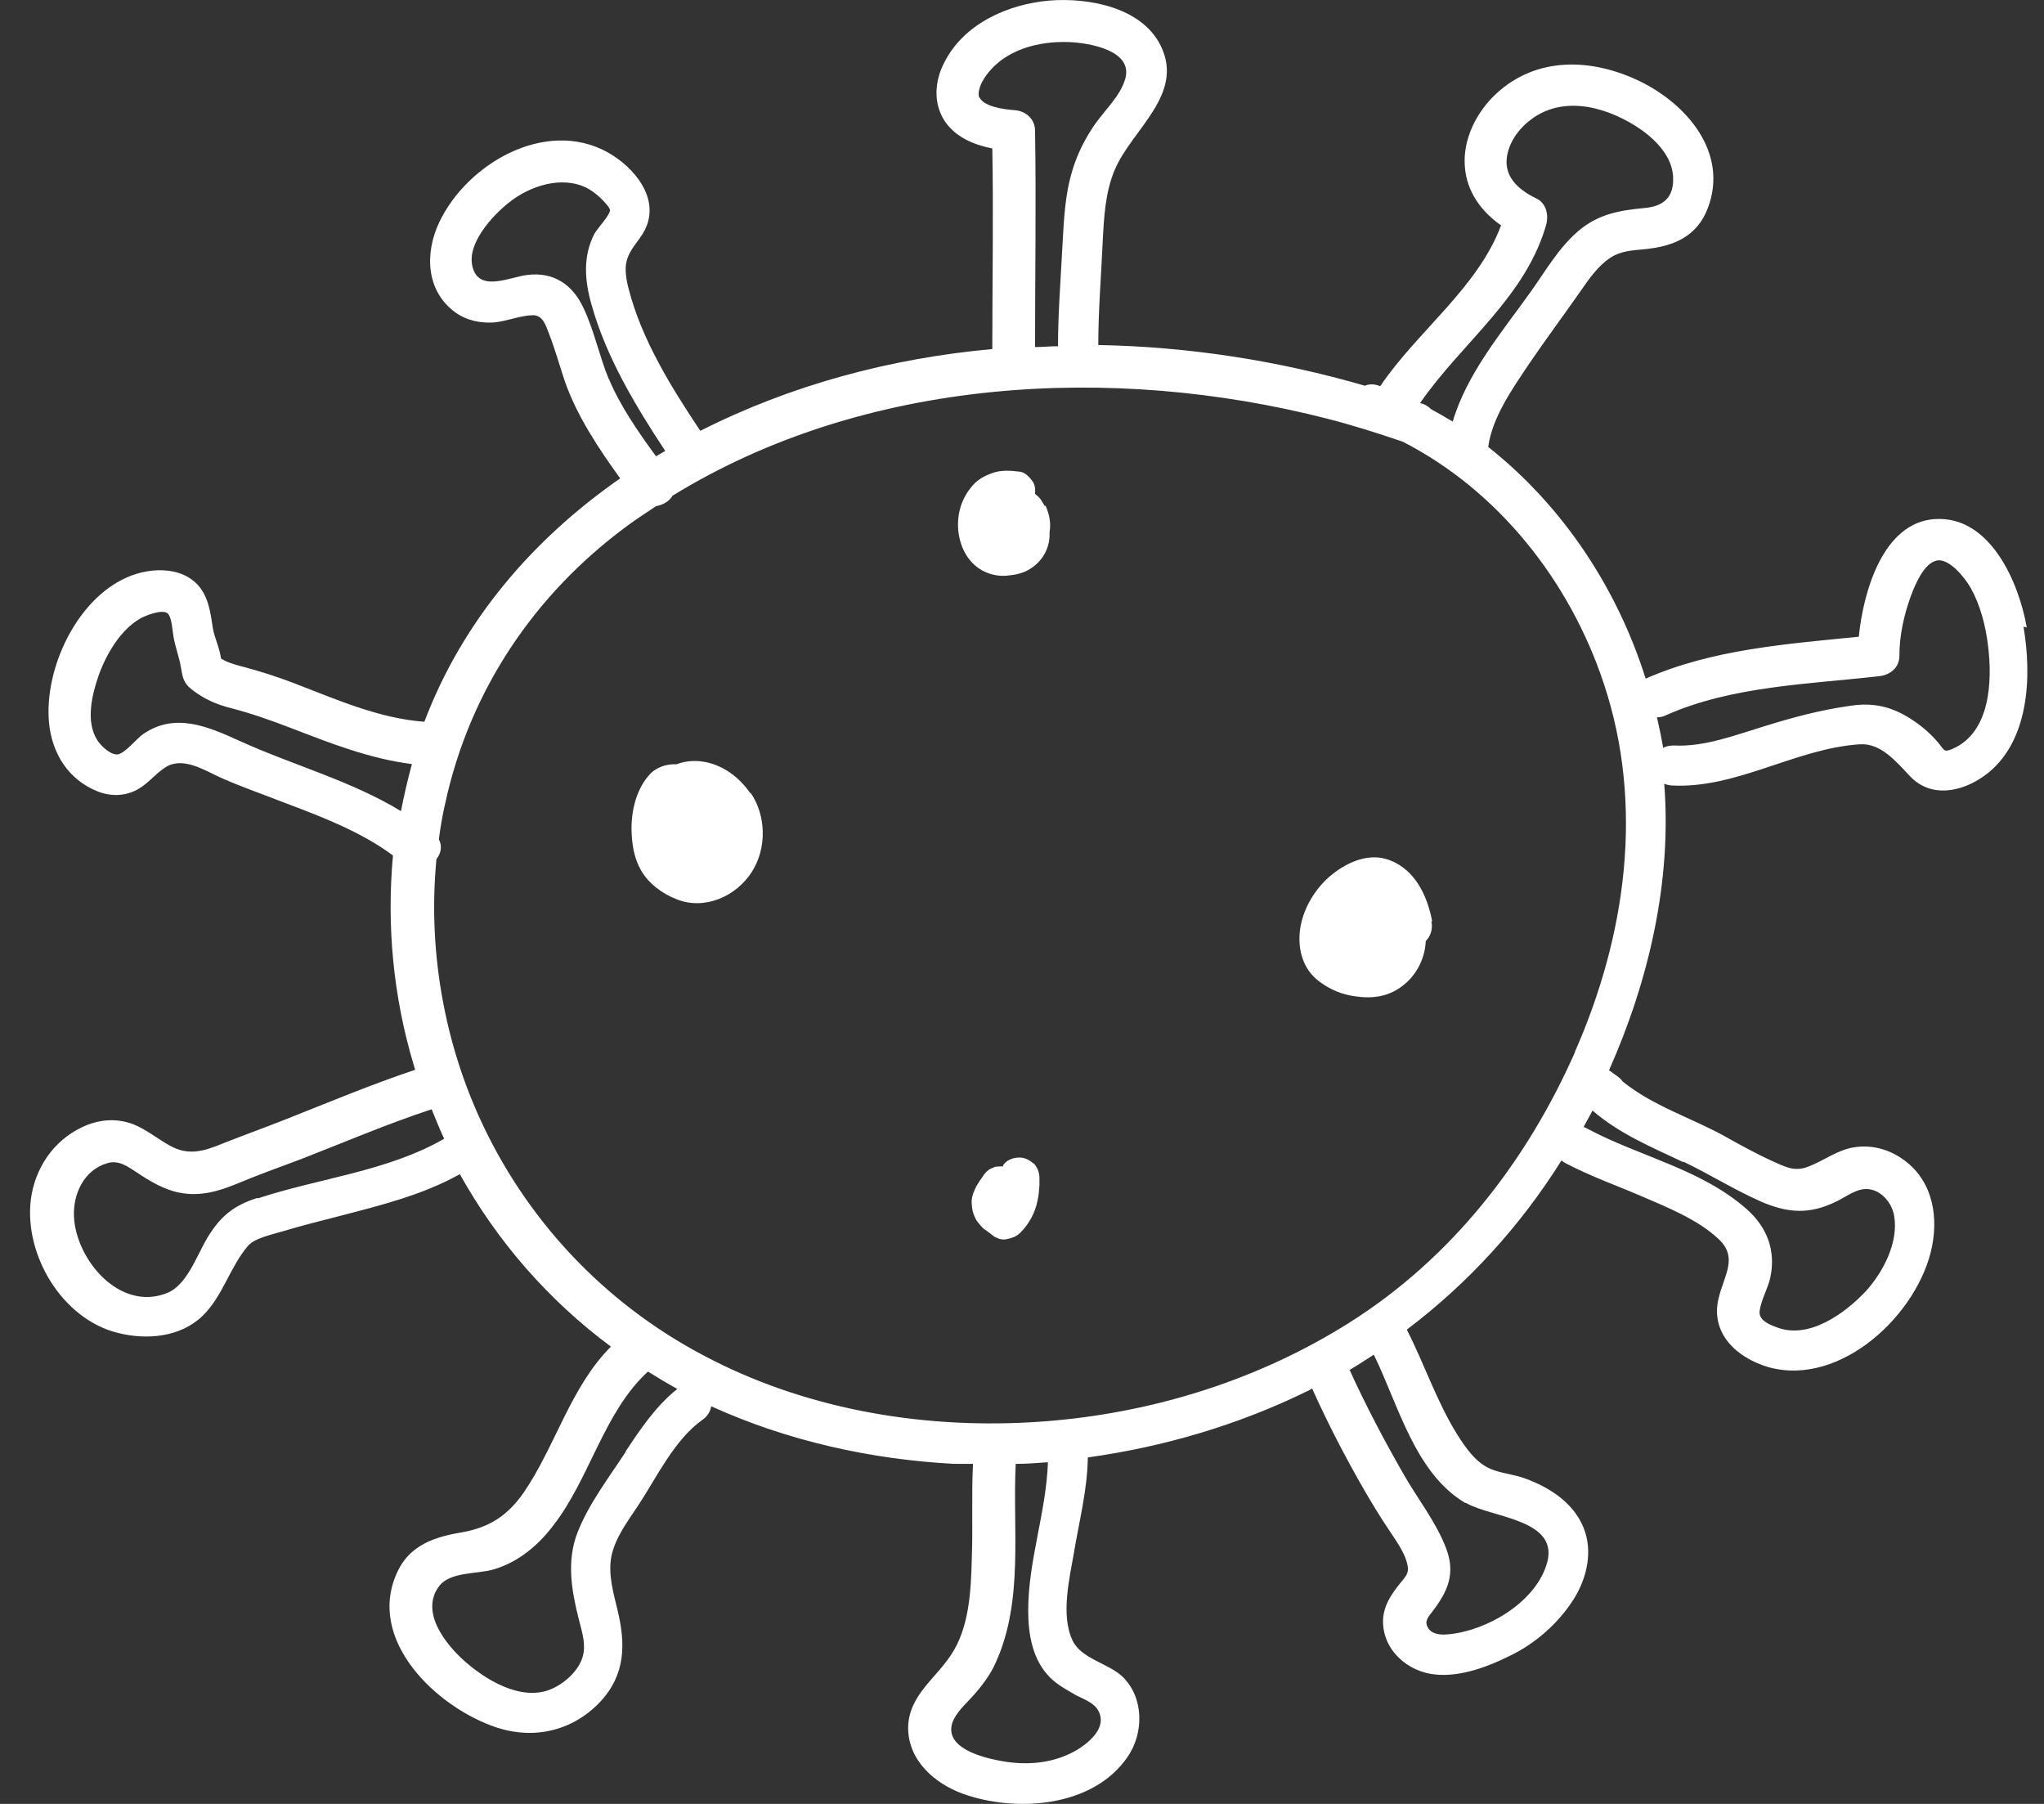 <svg xmlns="http://www.w3.org/2000/svg" width="34" height="30" viewBox="0 0 34 30" fill="none"><rect x="0" y="0" width="34" height="30" fill="#333333" stroke="none"/><path d="M33.713 10.435C33.585 9.691 33.103 8.566 32.178 8.633C31.334 8.693 30.999 9.805 30.919 10.589C29.719 10.71 28.486 10.797 27.374 11.286C26.899 9.778 25.994 8.412 24.755 7.433C24.822 6.938 25.157 6.469 25.424 6.067C25.706 5.651 26.007 5.249 26.296 4.834C26.436 4.633 26.584 4.418 26.791 4.284C26.966 4.17 27.16 4.164 27.361 4.144C27.837 4.097 28.225 3.936 28.406 3.467C28.761 2.542 28.058 1.725 27.26 1.343C26.47 0.968 25.558 0.934 24.882 1.564C24.56 1.866 24.332 2.314 24.366 2.763C24.393 3.185 24.641 3.52 24.969 3.748C24.58 4.787 23.575 5.51 22.959 6.422C22.952 6.422 22.945 6.422 22.939 6.415C22.845 6.381 22.765 6.388 22.704 6.415C21.277 6 19.776 5.765 18.269 5.738C18.269 5.169 18.316 4.599 18.342 4.03C18.363 3.621 18.383 3.199 18.543 2.824C18.825 2.154 19.709 1.571 19.307 0.76C18.992 0.117 18.095 -0.044 17.451 0.01C16.761 0.07 16.024 0.398 15.703 1.048C15.548 1.35 15.522 1.711 15.709 2.006C15.89 2.281 16.198 2.408 16.506 2.469C16.527 3.581 16.506 4.693 16.506 5.805C14.811 5.959 13.156 6.402 11.649 7.165C11.166 6.442 10.671 5.644 10.456 4.8C10.416 4.653 10.389 4.472 10.423 4.345C10.47 4.144 10.63 4.01 10.724 3.829C10.992 3.306 10.55 2.777 10.101 2.529C9.069 1.966 7.769 2.723 7.307 3.695C7.066 4.204 7.079 4.834 7.575 5.196C7.763 5.33 7.984 5.376 8.212 5.363C8.433 5.343 8.641 5.249 8.862 5.242C9.029 5.242 9.076 5.403 9.13 5.544C9.23 5.799 9.304 6.067 9.391 6.328C9.592 6.911 9.954 7.454 10.316 7.956C8.862 8.968 7.696 10.321 7.059 12.003C6.309 11.949 5.599 11.634 4.902 11.366C4.607 11.252 4.312 11.159 4.004 11.078C3.883 11.045 3.783 11.018 3.676 10.951C3.656 10.784 3.568 10.603 3.542 10.455C3.508 10.248 3.488 10.04 3.381 9.852C3.126 9.41 2.523 9.417 2.108 9.604C1.27 9.973 0.734 11.125 0.815 12.016C0.862 12.526 1.136 12.968 1.625 13.162C1.847 13.249 2.081 13.242 2.289 13.129C2.47 13.028 2.59 12.861 2.764 12.753C3.059 12.579 3.414 12.82 3.689 12.941C4.024 13.088 4.372 13.209 4.714 13.343C5.337 13.578 5.994 13.825 6.537 14.227C6.429 15.393 6.543 16.579 6.878 17.698C6.885 17.732 6.898 17.758 6.905 17.792C6.182 18.033 5.478 18.328 4.768 18.609C4.413 18.75 4.058 18.877 3.702 19.018C3.394 19.145 3.133 19.226 2.825 19.052C2.617 18.938 2.436 18.784 2.215 18.696C1.927 18.589 1.632 18.616 1.357 18.75C0.882 18.978 0.58 19.433 0.513 19.949C0.399 20.874 1.036 21.939 1.96 22.167C2.436 22.288 2.999 22.241 3.367 21.886C3.709 21.557 3.83 21.055 4.131 20.713C4.245 20.586 4.527 20.532 4.721 20.472C5.036 20.378 5.357 20.298 5.672 20.217C6.342 20.043 7.039 19.869 7.649 19.527C8.272 20.646 9.123 21.624 10.162 22.395C9.491 23.065 9.237 24.057 8.708 24.827C8.44 25.209 8.138 25.403 7.682 25.484C7.24 25.557 6.825 25.691 6.617 26.127C6.068 27.266 7.267 28.405 8.272 28.733C8.895 28.934 9.532 28.78 9.981 28.305C10.409 27.849 10.409 27.333 10.269 26.764C10.202 26.482 10.115 26.187 10.168 25.892C10.229 25.578 10.443 25.296 10.617 25.035C10.925 24.566 11.22 23.943 11.682 23.614C11.77 23.554 11.816 23.474 11.83 23.387C13.096 23.963 14.483 24.271 15.87 24.345C15.97 24.345 16.078 24.345 16.185 24.345C16.158 24.867 16.185 25.397 16.165 25.919C16.151 26.449 16.125 27.072 15.816 27.527C15.555 27.923 15.113 28.204 15.106 28.733C15.106 29.276 15.542 29.658 16.017 29.832C16.902 30.147 18.182 30.06 18.758 29.216C19.026 28.827 19.032 28.238 18.677 27.889C18.443 27.661 17.981 27.588 17.84 27.279C17.639 26.857 17.793 26.241 17.867 25.805C17.954 25.289 18.088 24.767 18.095 24.238C19.354 24.063 20.587 23.701 21.726 23.145C21.759 23.132 21.793 23.112 21.826 23.092C22.088 23.675 22.383 24.244 22.704 24.8C22.825 25.008 22.952 25.216 23.086 25.417C23.207 25.604 23.374 25.819 23.415 26.04C23.441 26.167 23.374 26.227 23.287 26.335C23.146 26.509 23.019 26.697 23.006 26.931C22.986 27.433 23.415 27.809 23.884 27.849C24.306 27.889 24.761 27.715 25.136 27.527C25.545 27.326 25.907 27.005 26.155 26.63C26.376 26.294 26.49 25.872 26.369 25.484C26.222 25.021 25.793 24.74 25.364 24.586C25.183 24.519 24.982 24.506 24.801 24.432C24.553 24.331 24.379 24.077 24.239 23.856C23.897 23.306 23.696 22.69 23.401 22.113C24.419 21.343 25.284 20.398 25.974 19.299C25.994 19.313 26.007 19.326 26.034 19.34C26.436 19.554 26.872 19.708 27.294 19.889C27.729 20.077 28.239 20.278 28.587 20.606C28.915 20.914 28.681 21.202 28.587 21.591C28.446 22.174 28.889 22.583 29.418 22.737C30.624 23.072 31.917 21.846 32.138 20.727C32.252 20.15 32.111 19.554 31.582 19.233C31.341 19.085 31.059 19.031 30.778 19.092C30.53 19.152 30.336 19.299 30.101 19.393C29.873 19.487 29.739 19.427 29.505 19.32C29.217 19.192 28.942 19.038 28.667 18.884C28.111 18.582 27.488 18.388 26.992 17.986C26.972 17.953 26.939 17.926 26.905 17.899C26.872 17.879 26.838 17.852 26.811 17.832C26.798 17.819 26.778 17.812 26.765 17.799C27.428 16.305 27.81 14.656 27.683 13.035C27.716 13.048 27.75 13.055 27.79 13.062C28.875 13.129 29.867 12.445 30.939 12.378C31.287 12.358 31.535 12.66 31.77 12.908C32.118 13.276 32.627 13.175 33.009 12.901C33.76 12.358 33.8 11.246 33.659 10.422L33.713 10.435ZM6.671 13.49C5.833 12.981 4.875 12.727 3.977 12.318C3.448 12.077 2.898 11.842 2.369 12.217C2.275 12.284 2.081 12.525 1.96 12.546C1.84 12.559 1.679 12.405 1.619 12.311C1.418 11.996 1.532 11.541 1.646 11.219C1.773 10.871 2.007 10.469 2.342 10.281C2.429 10.234 2.684 10.134 2.778 10.194C2.858 10.241 2.865 10.475 2.885 10.582C2.912 10.75 2.979 10.924 3.006 11.078C3.039 11.259 3.039 11.353 3.207 11.48C3.401 11.628 3.602 11.715 3.836 11.775C4.171 11.862 4.5 11.976 4.828 12.103C5.491 12.358 6.148 12.619 6.852 12.707C6.778 12.975 6.718 13.242 6.664 13.517L6.671 13.49ZM25.726 3.695C25.759 3.554 25.706 3.373 25.565 3.306C25.291 3.172 25.029 2.971 25.063 2.636C25.09 2.375 25.264 2.134 25.478 1.979C26.041 1.564 26.791 1.799 27.314 2.167C27.562 2.348 27.81 2.609 27.83 2.931C27.85 3.286 27.669 3.433 27.348 3.46C26.932 3.5 26.59 3.561 26.262 3.835C25.927 4.117 25.706 4.512 25.451 4.867C24.982 5.524 24.399 6.214 24.165 7.011C24.044 6.938 23.924 6.871 23.803 6.804C23.77 6.77 23.723 6.737 23.669 6.716C23.656 6.716 23.636 6.703 23.622 6.703C24.319 5.691 25.404 4.928 25.733 3.688L25.726 3.695ZM16.292 1.624C16.272 1.591 16.279 1.531 16.285 1.504C16.306 1.41 16.352 1.323 16.413 1.242C16.728 0.82 17.284 0.68 17.786 0.7C18.108 0.713 18.852 0.834 18.718 1.309C18.631 1.618 18.336 1.866 18.168 2.134C18.001 2.388 17.873 2.67 17.8 2.971C17.699 3.373 17.692 3.795 17.666 4.204C17.639 4.72 17.599 5.236 17.599 5.758C17.471 5.758 17.344 5.772 17.217 5.772C17.217 4.572 17.237 3.373 17.217 2.174C17.217 1.979 17.063 1.845 16.875 1.832C16.688 1.819 16.379 1.772 16.299 1.631L16.292 1.624ZM10.128 6.308C9.967 5.919 9.887 5.504 9.706 5.122C9.525 4.733 9.21 4.519 8.775 4.572C8.48 4.606 7.957 4.874 7.857 4.425C7.769 4.043 8.192 3.587 8.46 3.373C8.808 3.092 9.351 2.911 9.773 3.132C9.893 3.199 10.007 3.299 10.095 3.407C10.135 3.453 10.148 3.487 10.148 3.494C10.141 3.587 9.947 3.782 9.887 3.889C9.692 4.264 9.726 4.673 9.84 5.068C10.081 5.933 10.57 6.75 11.066 7.5C11.066 7.5 11.059 7.5 11.053 7.507C11.006 7.534 10.959 7.561 10.912 7.588C10.617 7.185 10.316 6.75 10.128 6.301V6.308ZM4.279 19.923C3.877 20.05 3.656 20.238 3.441 20.599C3.274 20.881 3.106 21.377 2.778 21.504C1.987 21.819 1.257 20.941 1.23 20.224C1.217 19.849 1.398 19.46 1.78 19.346C1.967 19.286 2.115 19.393 2.269 19.494C2.49 19.641 2.718 19.782 2.986 19.835C3.321 19.902 3.629 19.815 3.937 19.688C4.285 19.541 4.647 19.413 5.002 19.279C5.726 18.998 6.443 18.69 7.18 18.448C7.247 18.616 7.314 18.777 7.388 18.938C6.45 19.48 5.304 19.594 4.292 19.929L4.279 19.923ZM10.409 24.144C10.128 24.573 9.793 25.008 9.605 25.49C9.424 25.959 9.505 26.442 9.625 26.918C9.672 27.105 9.739 27.306 9.706 27.494C9.659 27.768 9.384 28.01 9.136 28.104C8.647 28.284 8.078 27.936 7.723 27.621C7.414 27.346 6.979 26.804 7.307 26.375C7.495 26.134 7.944 26.181 8.212 26.1C8.62 25.98 8.949 25.705 9.203 25.37C9.813 24.586 10.041 23.487 10.778 22.81C10.939 22.911 11.106 23.011 11.267 23.099C10.912 23.38 10.651 23.768 10.403 24.144H10.409ZM17.88 28.184C17.994 28.244 18.175 28.305 18.255 28.425C18.47 28.76 18.007 29.075 17.759 29.182C17.398 29.343 16.989 29.356 16.6 29.276C16.326 29.222 15.703 29.062 15.843 28.646C15.903 28.479 16.064 28.338 16.185 28.204C16.339 28.03 16.473 27.856 16.567 27.641C17.029 26.616 16.842 25.444 16.895 24.345C17.076 24.345 17.25 24.331 17.431 24.318C17.404 25.142 17.103 25.953 17.103 26.784C17.103 27.186 17.177 27.614 17.471 27.902C17.585 28.016 17.733 28.097 17.873 28.177L17.88 28.184ZM24.386 24.995C24.822 25.249 25.987 25.263 25.719 26.04C25.512 26.663 24.728 27.119 24.098 27.179C23.971 27.192 23.817 27.186 23.75 27.065C23.689 26.958 23.763 26.884 23.83 26.797C24.084 26.462 24.212 26.174 24.058 25.758C23.89 25.309 23.575 24.921 23.341 24.506C23.019 23.943 22.718 23.373 22.45 22.784C22.584 22.703 22.718 22.616 22.852 22.529C23.26 23.36 23.535 24.499 24.373 24.995H24.386ZM28.004 19.32C28.433 19.527 28.842 19.782 29.277 19.976C29.733 20.177 30.101 20.204 30.557 19.976C30.711 19.902 30.885 19.762 31.066 19.775C31.294 19.789 31.475 20.01 31.508 20.224C31.582 20.666 31.321 21.162 31.033 21.477C30.684 21.846 30.088 22.281 29.552 22.073C29.404 22.02 29.25 21.946 29.27 21.799C29.297 21.611 29.404 21.437 29.445 21.256C29.545 20.807 29.398 20.412 29.056 20.11C28.299 19.44 27.267 19.233 26.403 18.77C26.383 18.757 26.363 18.75 26.342 18.743C26.389 18.649 26.443 18.562 26.49 18.469C26.939 18.857 27.461 19.072 27.997 19.326L28.004 19.32ZM26.202 17.49C25.391 19.326 24.138 20.934 22.43 22.006C20.842 23.005 18.986 23.554 17.116 23.655C15.26 23.755 13.357 23.42 11.703 22.542C10.041 21.665 8.734 20.271 7.964 18.562C7.367 17.236 7.12 15.735 7.26 14.288C7.334 14.194 7.361 14.073 7.3 13.959C7.327 13.752 7.361 13.551 7.408 13.35C7.816 11.48 8.888 9.886 10.423 8.753C10.584 8.633 10.751 8.526 10.912 8.418C11.026 8.398 11.133 8.338 11.187 8.244C14.389 6.274 18.503 6.046 22.081 6.964C22.503 7.072 22.925 7.206 23.334 7.346C24.929 8.164 26.115 9.671 26.677 11.366C27.354 13.397 27.046 15.567 26.195 17.497L26.202 17.49ZM32.466 12.459C32.332 12.512 32.346 12.479 32.252 12.365C32.118 12.204 31.971 12.077 31.796 11.963C31.475 11.755 31.173 11.681 30.798 11.735C30.302 11.802 29.827 11.929 29.351 12.077C28.868 12.224 28.352 12.425 27.843 12.398C27.77 12.398 27.709 12.412 27.662 12.438C27.662 12.418 27.662 12.405 27.656 12.385C27.629 12.231 27.595 12.077 27.562 11.929C27.609 11.929 27.662 11.922 27.709 11.896C28.808 11.407 30.081 11.38 31.254 11.246C31.441 11.226 31.595 11.105 31.595 10.904C31.595 10.569 31.669 10.234 31.783 9.919C31.857 9.718 32.004 9.37 32.212 9.323C32.413 9.276 32.674 9.591 32.781 9.778C32.942 10.067 33.029 10.408 33.069 10.737C33.143 11.326 33.11 12.191 32.466 12.459Z" fill="white"></path><path d="M12.48 13.192C12.272 12.884 11.924 12.65 11.542 12.656C11.441 12.656 11.341 12.677 11.254 12.71C11.073 12.703 10.899 12.764 10.785 12.904C10.557 13.172 10.483 13.568 10.51 13.916C10.524 14.11 10.564 14.298 10.658 14.465C10.785 14.693 11.013 14.861 11.254 14.955C11.723 15.142 12.245 14.908 12.507 14.499C12.755 14.11 12.748 13.568 12.487 13.186L12.48 13.192Z" fill="white"></path><path d="M17.378 8.415C17.358 8.381 17.337 8.348 17.317 8.314C17.291 8.274 17.25 8.24 17.217 8.214C17.224 8.14 17.217 8.066 17.177 8.006C17.13 7.939 17.056 7.858 16.969 7.845C16.808 7.825 16.647 7.812 16.493 7.872C16.359 7.919 16.239 7.992 16.152 8.106C15.977 8.321 15.91 8.589 15.944 8.857C15.977 9.111 16.105 9.359 16.339 9.487C16.46 9.554 16.607 9.587 16.748 9.574C16.889 9.56 17.036 9.534 17.157 9.446C17.358 9.312 17.471 9.091 17.458 8.85C17.485 8.709 17.458 8.555 17.391 8.408L17.378 8.415Z" fill="white"></path><path d="M23.823 15.322C23.743 14.9 23.542 14.465 23.113 14.304C22.778 14.177 22.423 14.331 22.155 14.545C21.914 14.739 21.726 15.028 21.652 15.322C21.565 15.664 21.625 16.053 21.9 16.287C22.061 16.421 22.255 16.515 22.456 16.555C22.731 16.609 23.012 16.602 23.254 16.448C23.535 16.274 23.703 15.966 23.716 15.651C23.796 15.57 23.837 15.45 23.81 15.322H23.823Z" fill="white"></path><path d="M17.19 19.351C17.13 19.291 17.029 19.244 16.949 19.251C16.861 19.251 16.768 19.284 16.707 19.351C16.694 19.364 16.687 19.378 16.681 19.398C16.634 19.398 16.593 19.398 16.553 19.405L16.473 19.438C16.419 19.472 16.379 19.512 16.352 19.559C16.312 19.612 16.272 19.673 16.238 19.733C16.218 19.78 16.192 19.827 16.178 19.881C16.165 19.927 16.158 19.981 16.165 20.035C16.171 20.128 16.185 20.175 16.225 20.262C16.245 20.309 16.285 20.349 16.319 20.39C16.339 20.41 16.359 20.437 16.386 20.45C16.439 20.49 16.493 20.53 16.547 20.571C16.573 20.584 16.6 20.591 16.627 20.604C16.674 20.617 16.721 20.617 16.761 20.604C16.835 20.591 16.902 20.564 16.962 20.51C17.109 20.37 17.217 20.175 17.257 19.974C17.277 19.887 17.284 19.8 17.29 19.713C17.29 19.673 17.29 19.633 17.29 19.586C17.29 19.498 17.25 19.398 17.19 19.344V19.351Z" fill="white"></path></svg>
